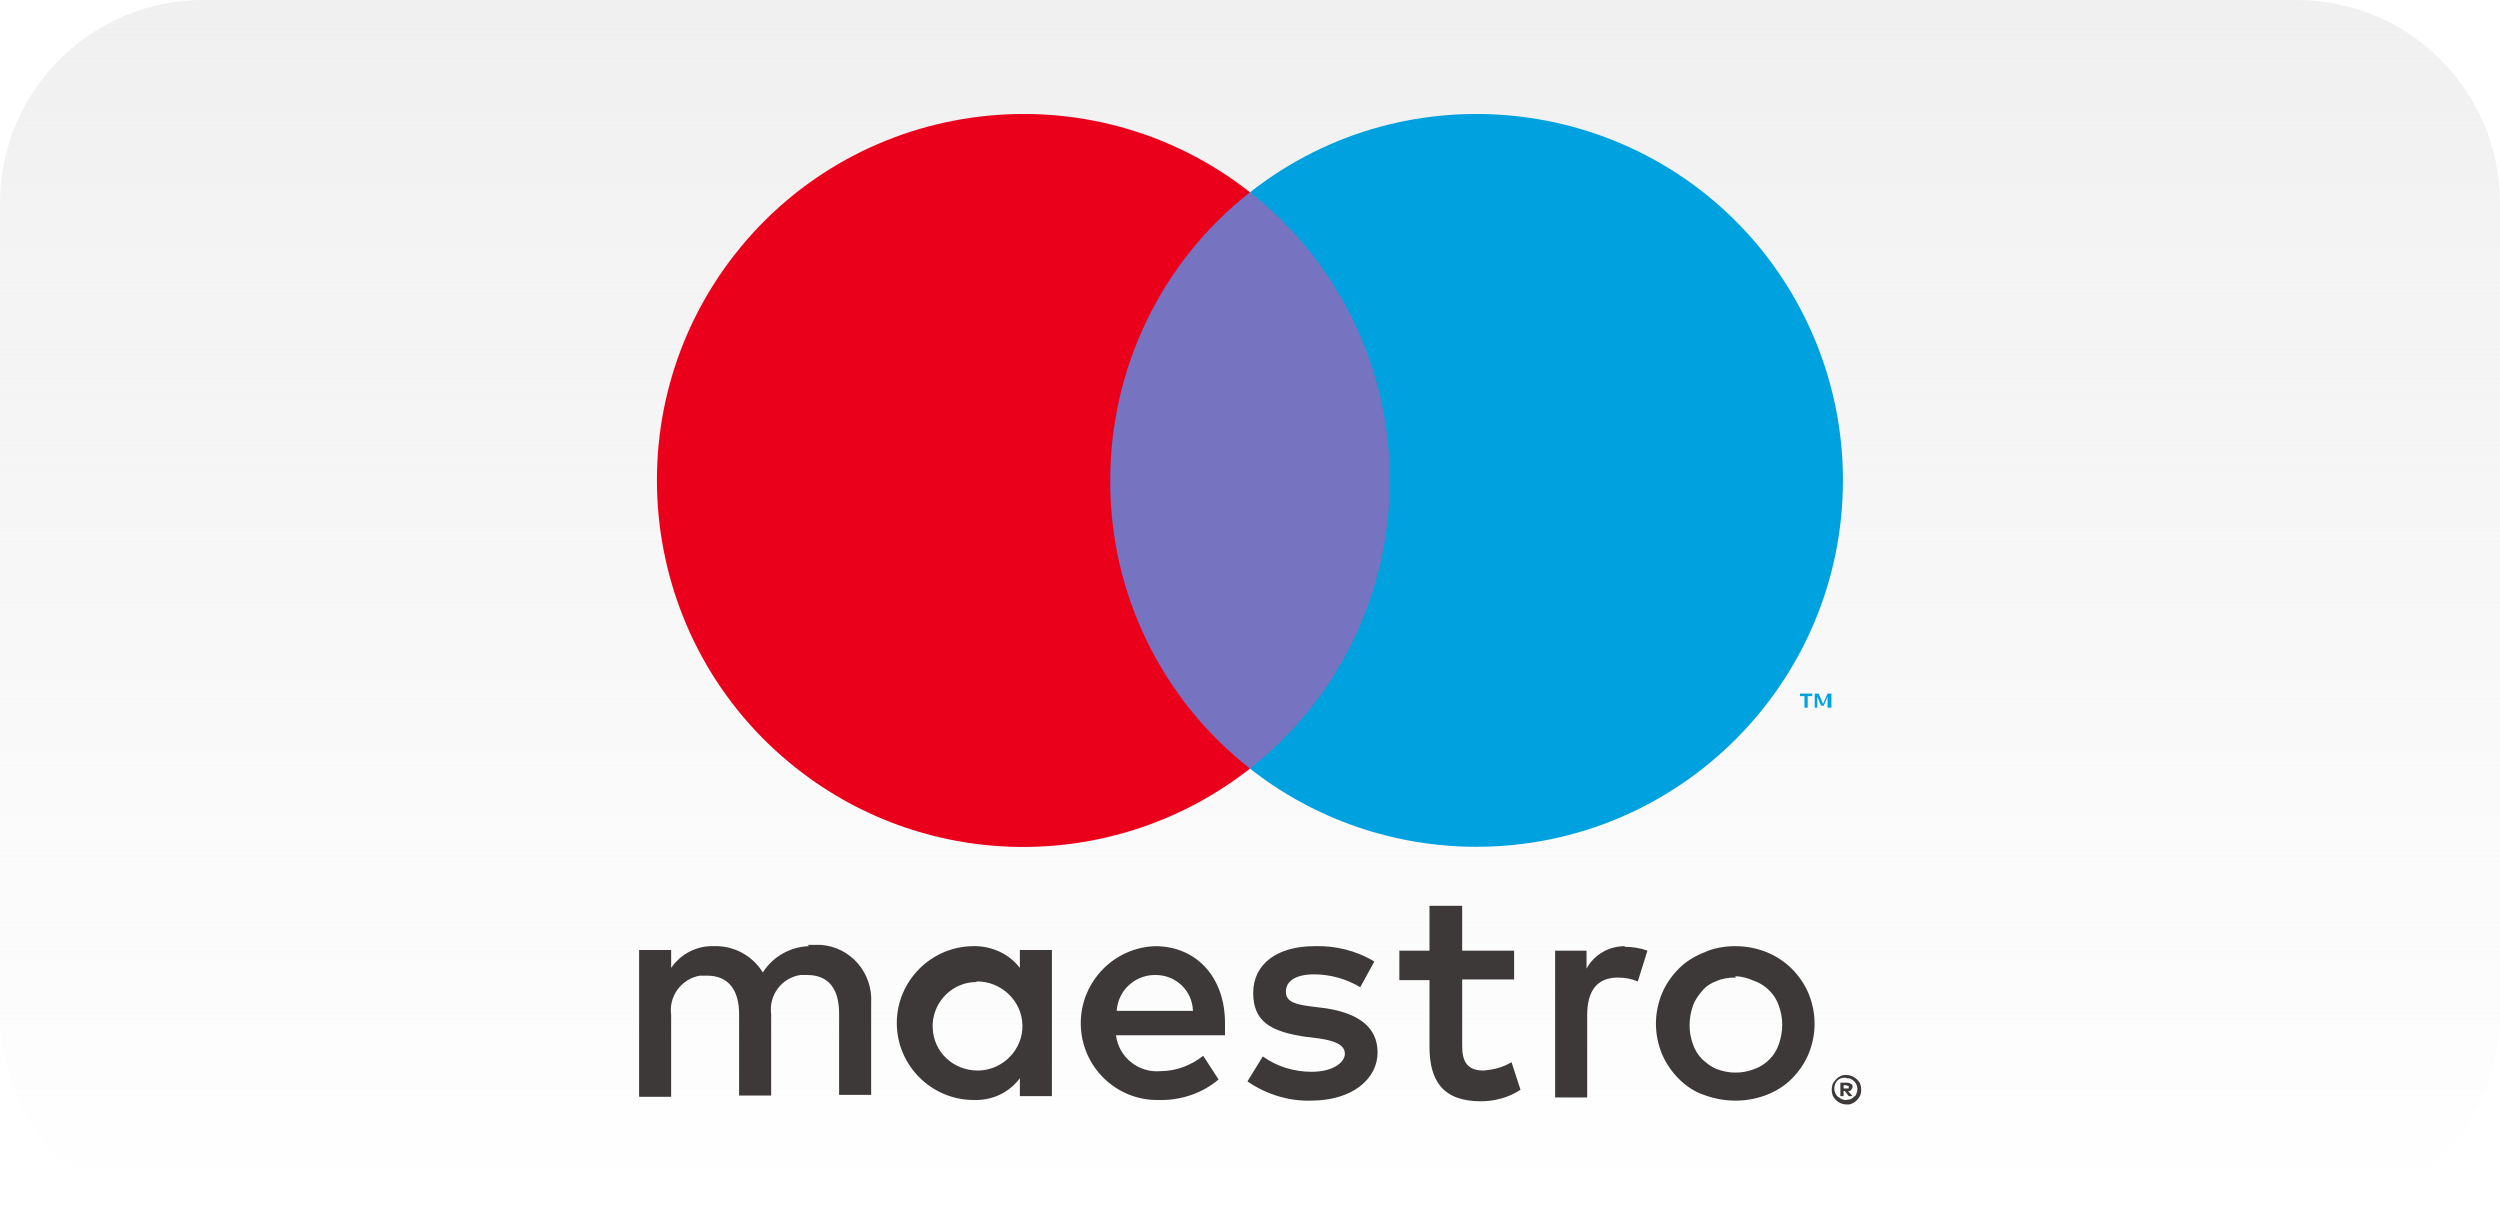 <?xml version="1.0" encoding="UTF-8"?>
<svg id="Layer_1" xmlns="http://www.w3.org/2000/svg" xmlns:xlink="http://www.w3.org/1999/xlink" version="1.1" viewBox="0 0 390 190">
  <!-- Generator: Adobe Illustrator 29.0.1, SVG Export Plug-In . SVG Version: 2.1.0 Build 192)  -->
  <defs>
    <style>
      .st0 {
        fill: #7673c0;
      }

      .st1 {
        fill: #3e3939;
      }

      .st2 {
        fill: url(#linear-gradient);
      }

      .st3 {
        fill: #00a1df;
      }

      .st4 {
        fill: #eb001b;
      }
    </style>
    <linearGradient id="linear-gradient" x1="195" y1="1998" x2="195" y2="1808" gradientTransform="translate(0 -1808)" gradientUnits="userSpaceOnUse">
      <stop offset="0" stop-color="#f0f0f0" stop-opacity="0"/>
      <stop offset="1" stop-color="#f0f0f0"/>
    </linearGradient>
  </defs>
  <path class="st2" d="M358.3,190H31.7C14.2,190,0,175.8,0,158.3V31.7C0,14.2,14.2,0,31.7,0h326.6c17.5,0,31.7,14.2,31.7,31.7v126.6c0,17.5-14.2,31.7-31.7,31.7Z"/>
  <g>
    <path class="st1" d="M223,141.3v7h-4.7v4.6h4.7v10.4c0,5.3,2.1,8.5,8,8.5,2.2,0,4.4-.6,6.2-1.8l-1.4-4.3c-1.3.8-2.9,1.2-4.4,1.3-2.5,0-3.3-1.4-3.3-3.8v-10.4h8.1v-4.5h-8.1v-7h-5ZM126.2,147.6c-2.9.1-5.6,1.6-7.2,4.1-1.6-2.6-4.5-4.2-7.6-4.1-2.7-.1-5.2,1.2-6.7,3.4v-2.8h-5v22.9h5v-12.8c-.4-2.9,1.6-5.6,4.5-6.1.4,0,.7,0,1.1,0,3.3,0,5,2.2,5,6v12.7h5v-12.7c-.4-3,1.7-5.7,4.6-6.1.3,0,.6,0,1,0,3.4,0,5,2.2,5,6v12.7h5c0,0,0-14.3,0-14.3.3-4.7-3.2-8.8-7.9-9.1-.4,0-.7,0-1.1,0-.3,0-.6,0-.9,0h0ZM205.1,147.6c-5.9,0-9.6,2.8-9.6,7.3s2.8,6,7.9,6.8l2.4.3c2.7.4,4,1.1,4,2.4s-1.8,2.8-5.2,2.8c-2.7,0-5.4-.8-7.6-2.4l-2.4,3.9c2.9,2,6.4,3.1,9.9,3,6.6,0,10.4-3.5,10.4-7.5s-3-6.1-8-6.9l-2.4-.3c-2.2-.3-3.9-.6-3.9-2.3s1.6-2.7,4.4-2.7c2.5,0,5,.7,7.2,2l2.2-4c-2.8-1.7-6.1-2.5-9.3-2.4h0ZM253.5,147.6h0c-2.5,0-4.8,1.3-6,3.5v-2.8h-4.9v22.9h5v-12.8c0-3.8,1.5-5.9,4.8-5.9,1.1,0,2.1.2,3.1.6l1.5-4.8c-1.1-.4-2.3-.6-3.6-.6h0ZM270.7,147.6c-1.7,0-3.4.3-4.9,1-1.5.6-2.8,1.4-3.9,2.5-1.1,1.1-2,2.4-2.6,3.8-1.3,3.1-1.3,6.5,0,9.6.6,1.4,1.5,2.7,2.6,3.8,1.1,1.1,2.4,2,3.9,2.5,3.2,1.2,6.7,1.2,9.8,0,1.5-.6,2.8-1.4,3.9-2.5,1.1-1.1,2-2.4,2.6-3.8,1.3-3.1,1.3-6.5,0-9.6-.6-1.4-1.5-2.7-2.6-3.8-1.1-1.1-2.5-2-4-2.6-1.5-.6-3.2-.9-4.8-.9h0ZM152.3,147.6c-.1,0-.3,0-.4,0-6.6,0-12,5.4-12,12,0,6.6,5.4,12,12,12,2.8.1,5.5-1.1,7.2-3.4v2.8h5v-11.4s0-11.4,0-11.4h-5v2.8c-1.6-2.1-4.1-3.3-6.8-3.4ZM180.4,147.6c-6.6.1-11.9,5.6-11.8,12.2.1,6.6,5.5,11.9,12.1,11.8,3.4.1,6.8-1,9.4-3.2l-2.4-3.7c-1.9,1.5-4.2,2.4-6.7,2.4-3.4.3-6.5-2.2-6.9-5.6h17c0-.6,0-1.2,0-1.9,0-7.2-4.5-12-10.9-12h0ZM180,152.1c0,0,.2,0,.3,0,3.1,0,5.7,2.4,5.8,5.6,0,0,0,0,0,0h-11.9c.2-3.1,2.7-5.5,5.8-5.6ZM270.7,152.3c1,0,2,.3,2.9.7.9.3,1.7.8,2.4,1.5.7.7,1.2,1.5,1.5,2.4.7,1.9.7,4,0,6-.3.9-.8,1.7-1.5,2.4-.7.7-1.5,1.2-2.4,1.5-1.8.7-3.9.7-5.7,0-.9-.3-1.6-.9-2.3-1.5-.7-.7-1.2-1.5-1.5-2.4-.7-1.9-.7-4,0-6,.3-.9.9-1.7,1.5-2.4.6-.7,1.4-1.2,2.3-1.5.9-.4,1.9-.5,2.9-.5h0ZM152.4,153.1c3.8,0,7,3,7.1,6.8s-3,7-6.8,7.1c0,0-.1,0-.2,0-3.8,0-6.9-2.9-7-6.7,0-.2,0-.4,0-.6h0c.2-3.6,3.2-6.5,6.8-6.5h0ZM288,167.7h-.1c-.3,0-.5,0-.8.2-.3.1-.5.3-.7.5-.2.2-.4.5-.5.7-.2.6-.2,1.2,0,1.8.4.8,1.2,1.4,2.2,1.4.3,0,.6,0,.9-.2.3-.1.5-.3.7-.5.2-.2.4-.5.5-.7.2-.6.2-1.2,0-1.8-.1-.3-.3-.5-.5-.7-.2-.2-.5-.4-.7-.5-.3-.1-.6-.2-.9-.2h0ZM288,168.2c.2,0,.5,0,.7.1.9.4,1.3,1.4.9,2.3,0,.2-.2.4-.4.5-.2.2-.3.3-.6.4-.2,0-.5.1-.7.1h0c-.5,0-.9-.3-1.3-.6-.6-.7-.6-1.7,0-2.4.2-.2.4-.3.6-.4.2,0,.5-.1.7-.1h0ZM288.1,168.9h-1v2.1h.5v-.8h.2l.6.8h.6l-.7-.8c.2,0,.4,0,.5-.2.1-.1.2-.3.2-.4,0-.2,0-.4-.2-.5-.2-.1-.4-.2-.6-.2h0ZM287.6,169.3h.5c0,.1.2.1.3.1,0,0,0,.2,0,.2,0,0,0,.1,0,.2,0,0-.2,0-.3,0h-.5v-.6Z"/>
    <g>
      <rect class="st0" x="170" y="30" width="50" height="89.9"/>
      <path id="path8" class="st4" d="M173.2,74.9c0-17.5,8-34.1,21.8-44.9-24.8-19.5-60.8-15.2-80.3,9.6-19.5,24.8-15.2,60.8,9.6,80.3,20.7,16.3,49.9,16.3,70.7,0-13.8-10.8-21.9-27.4-21.8-45Z"/>
      <path class="st3" d="M282,110.4v-1.8h.7v-.4h-1.9v.4h.7v1.8h.4ZM285.7,110.4v-2.2h-.6l-.7,1.6-.7-1.6h-.6v2.2h.4v-1.7l.6,1.4h.4l.6-1.4v1.7h.4Z"/>
      <path class="st3" d="M287.5,74.9c0,31.6-25.6,57.2-57.2,57.2-12.8,0-25.3-4.3-35.3-12.2,24.8-19.5,29.1-55.5,9.6-80.3-2.8-3.6-6-6.8-9.6-9.6,24.8-19.5,60.8-15.2,80.3,9.6,7.9,10.1,12.2,22.5,12.2,35.3h0Z"/>
    </g>
  </g>
</svg>
